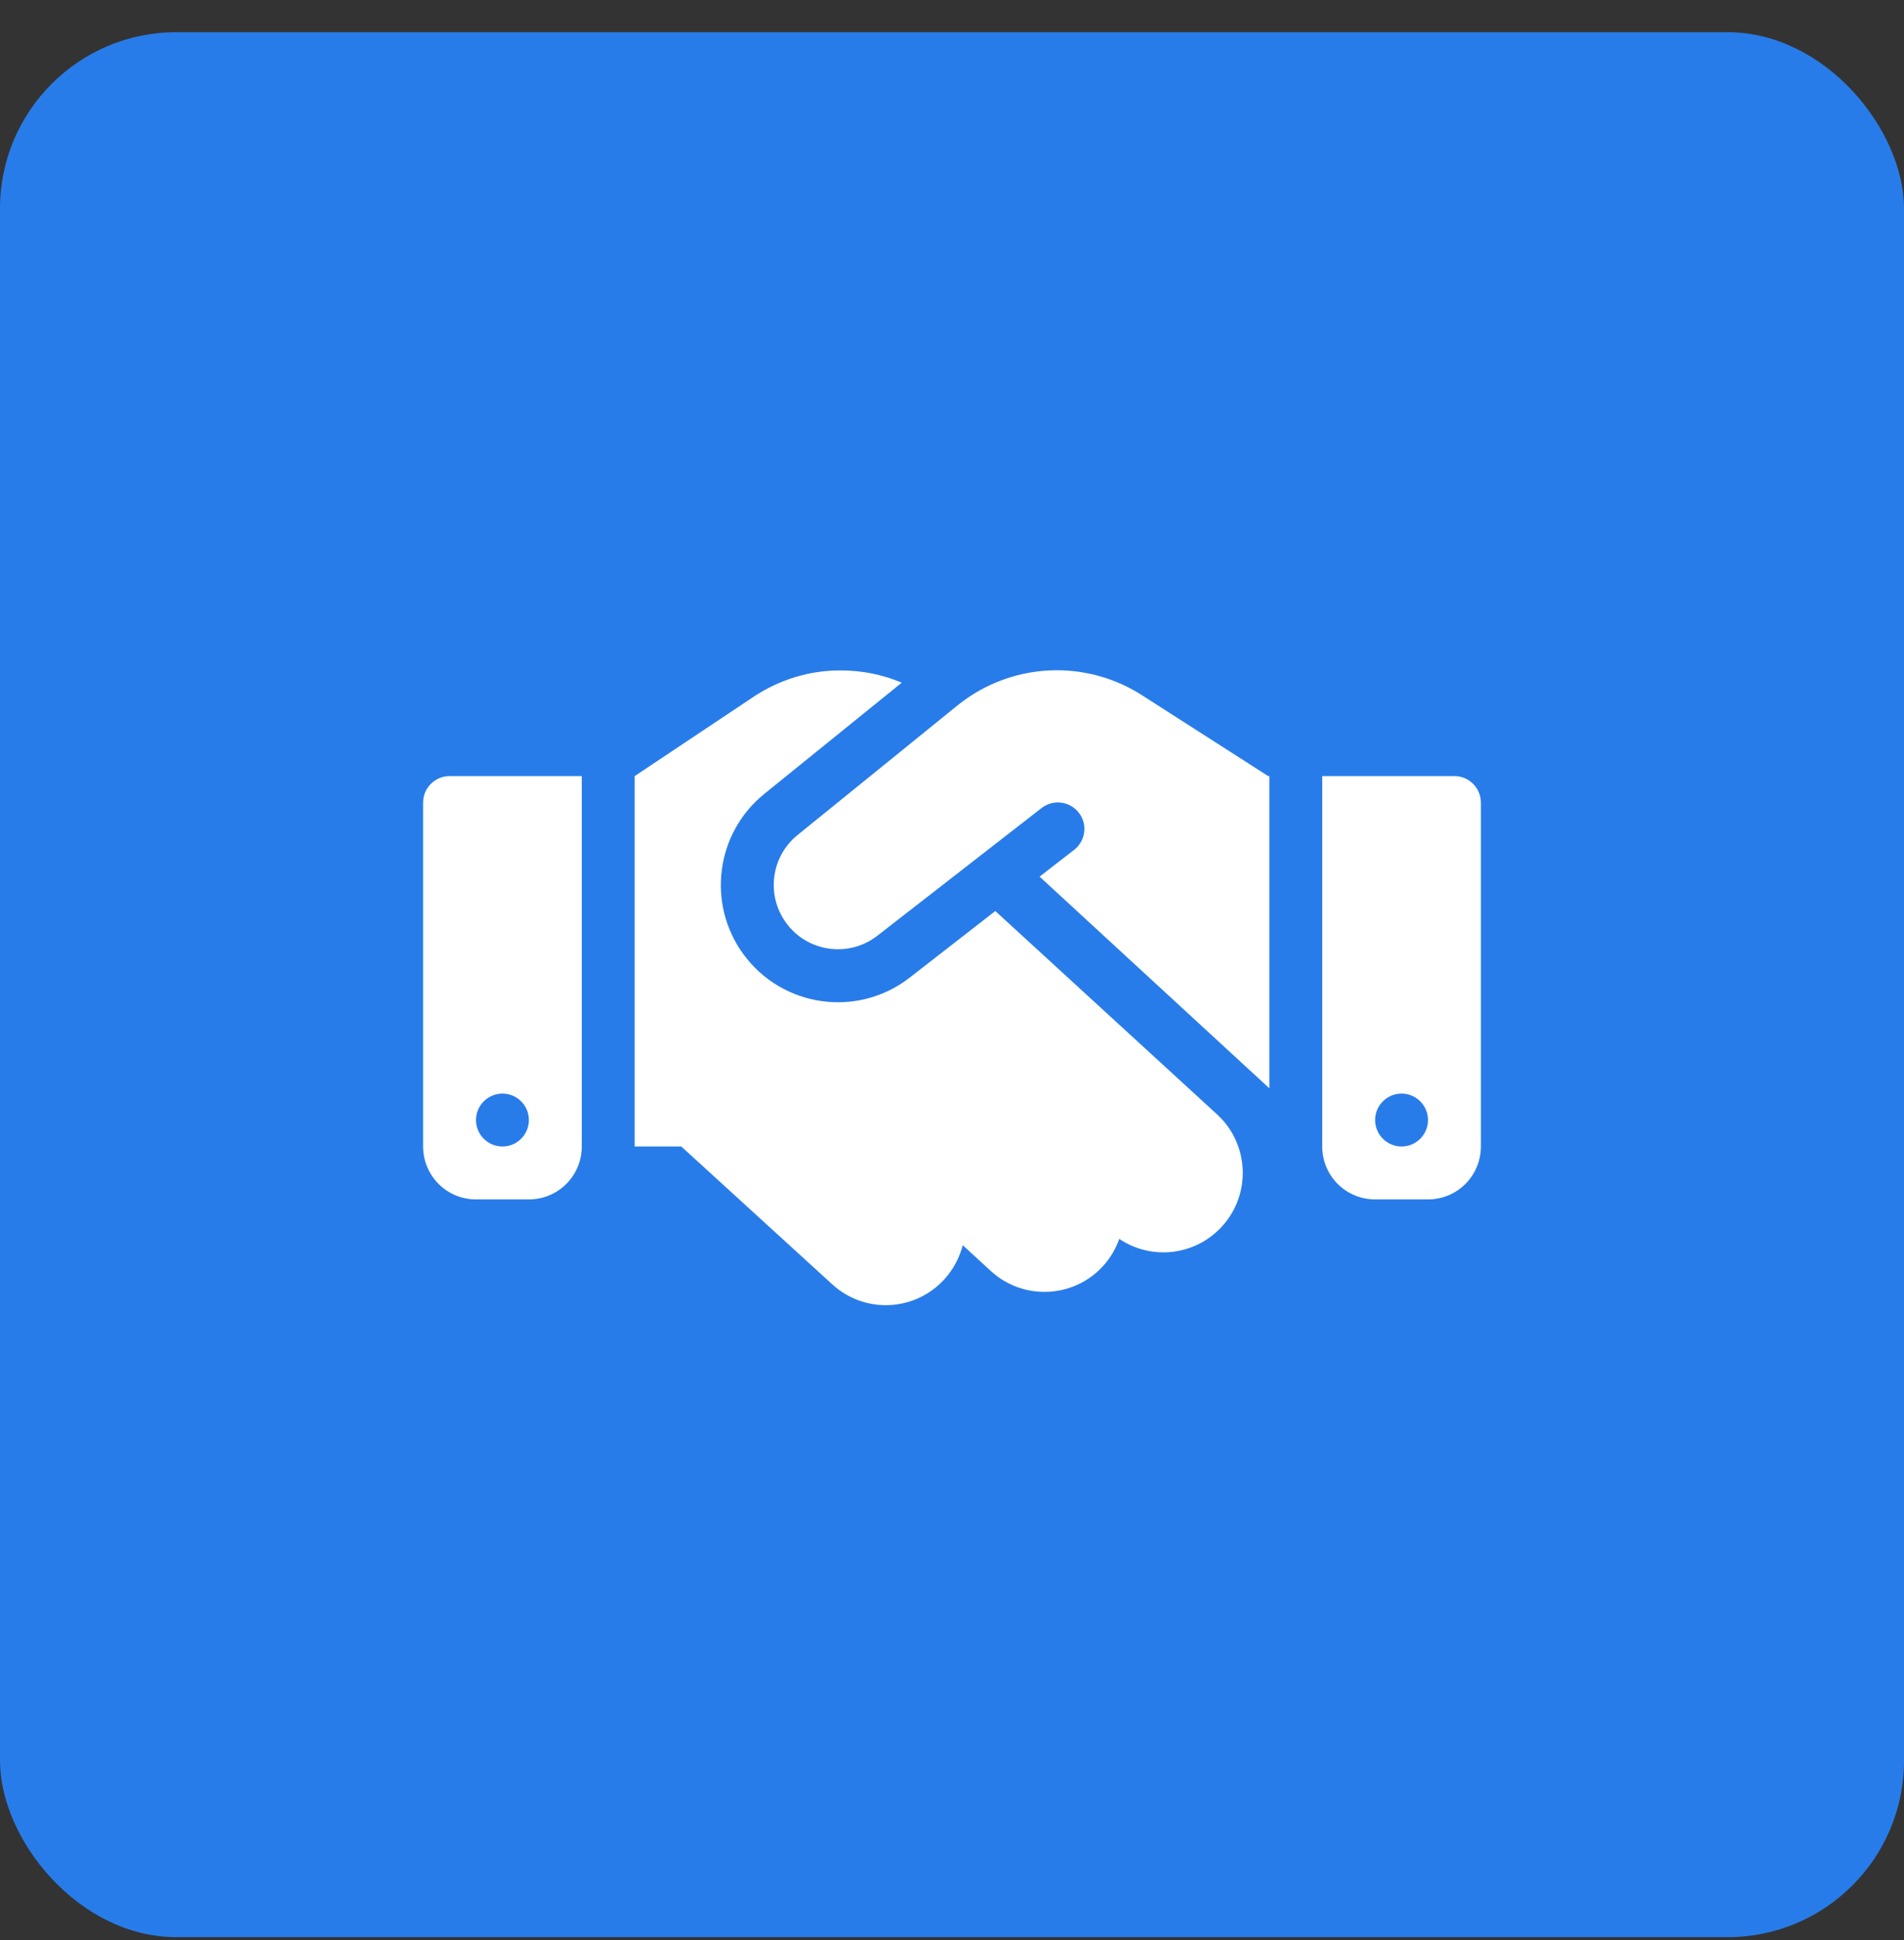 <?xml version="1.0" encoding="UTF-8"?> <svg xmlns="http://www.w3.org/2000/svg" width="54" height="55" viewBox="0 0 54 55" fill="none"><rect x="0" y="0" width="54" height="55" fill="#333333" stroke="none"/><rect y="0.913" width="54" height="54" rx="5" fill="#287CE9"></rect><path d="M27.159 19.994L22.622 23.669C21.867 24.278 21.722 25.375 22.294 26.158C22.898 26.992 24.075 27.156 24.886 26.523L29.541 22.905C29.869 22.652 30.337 22.708 30.595 23.036C30.853 23.364 30.792 23.833 30.464 24.091L29.484 24.85L36 30.85V22H35.967L35.784 21.883L32.381 19.703C31.664 19.244 30.825 19 29.972 19C28.95 19 27.956 19.352 27.159 19.994ZM28.228 25.825L25.805 27.709C24.328 28.863 22.186 28.562 21.08 27.044C20.039 25.614 20.302 23.617 21.675 22.506L25.575 19.352C25.031 19.122 24.445 19.005 23.85 19.005C22.969 19 22.111 19.262 21.375 19.75L18 22V32.5H19.322L23.606 36.409C24.525 37.248 25.945 37.183 26.784 36.264C27.042 35.978 27.216 35.645 27.305 35.298L28.102 36.03C29.016 36.869 30.441 36.808 31.28 35.894C31.491 35.664 31.645 35.397 31.744 35.12C32.653 35.73 33.891 35.603 34.655 34.769C35.494 33.855 35.433 32.43 34.519 31.591L28.228 25.825ZM12.75 22C12.338 22 12 22.337 12 22.75V32.5C12 33.33 12.67 34 13.5 34H15C15.83 34 16.5 33.33 16.5 32.5V22H12.75ZM14.25 31C14.449 31 14.64 31.079 14.78 31.22C14.921 31.36 15 31.551 15 31.75C15 31.949 14.921 32.14 14.78 32.28C14.64 32.421 14.449 32.5 14.25 32.5C14.051 32.5 13.86 32.421 13.72 32.28C13.579 32.14 13.5 31.949 13.5 31.75C13.5 31.551 13.579 31.36 13.72 31.22C13.86 31.079 14.051 31 14.25 31ZM37.5 22V32.5C37.5 33.33 38.17 34 39 34H40.5C41.33 34 42 33.33 42 32.5V22.75C42 22.337 41.663 22 41.25 22H37.5ZM39 31.75C39 31.551 39.079 31.36 39.22 31.22C39.36 31.079 39.551 31 39.75 31C39.949 31 40.14 31.079 40.28 31.22C40.421 31.36 40.5 31.551 40.5 31.75C40.5 31.949 40.421 32.14 40.28 32.28C40.14 32.421 39.949 32.5 39.75 32.5C39.551 32.5 39.36 32.421 39.22 32.28C39.079 32.14 39 31.949 39 31.75Z" fill="white"></path></svg> 